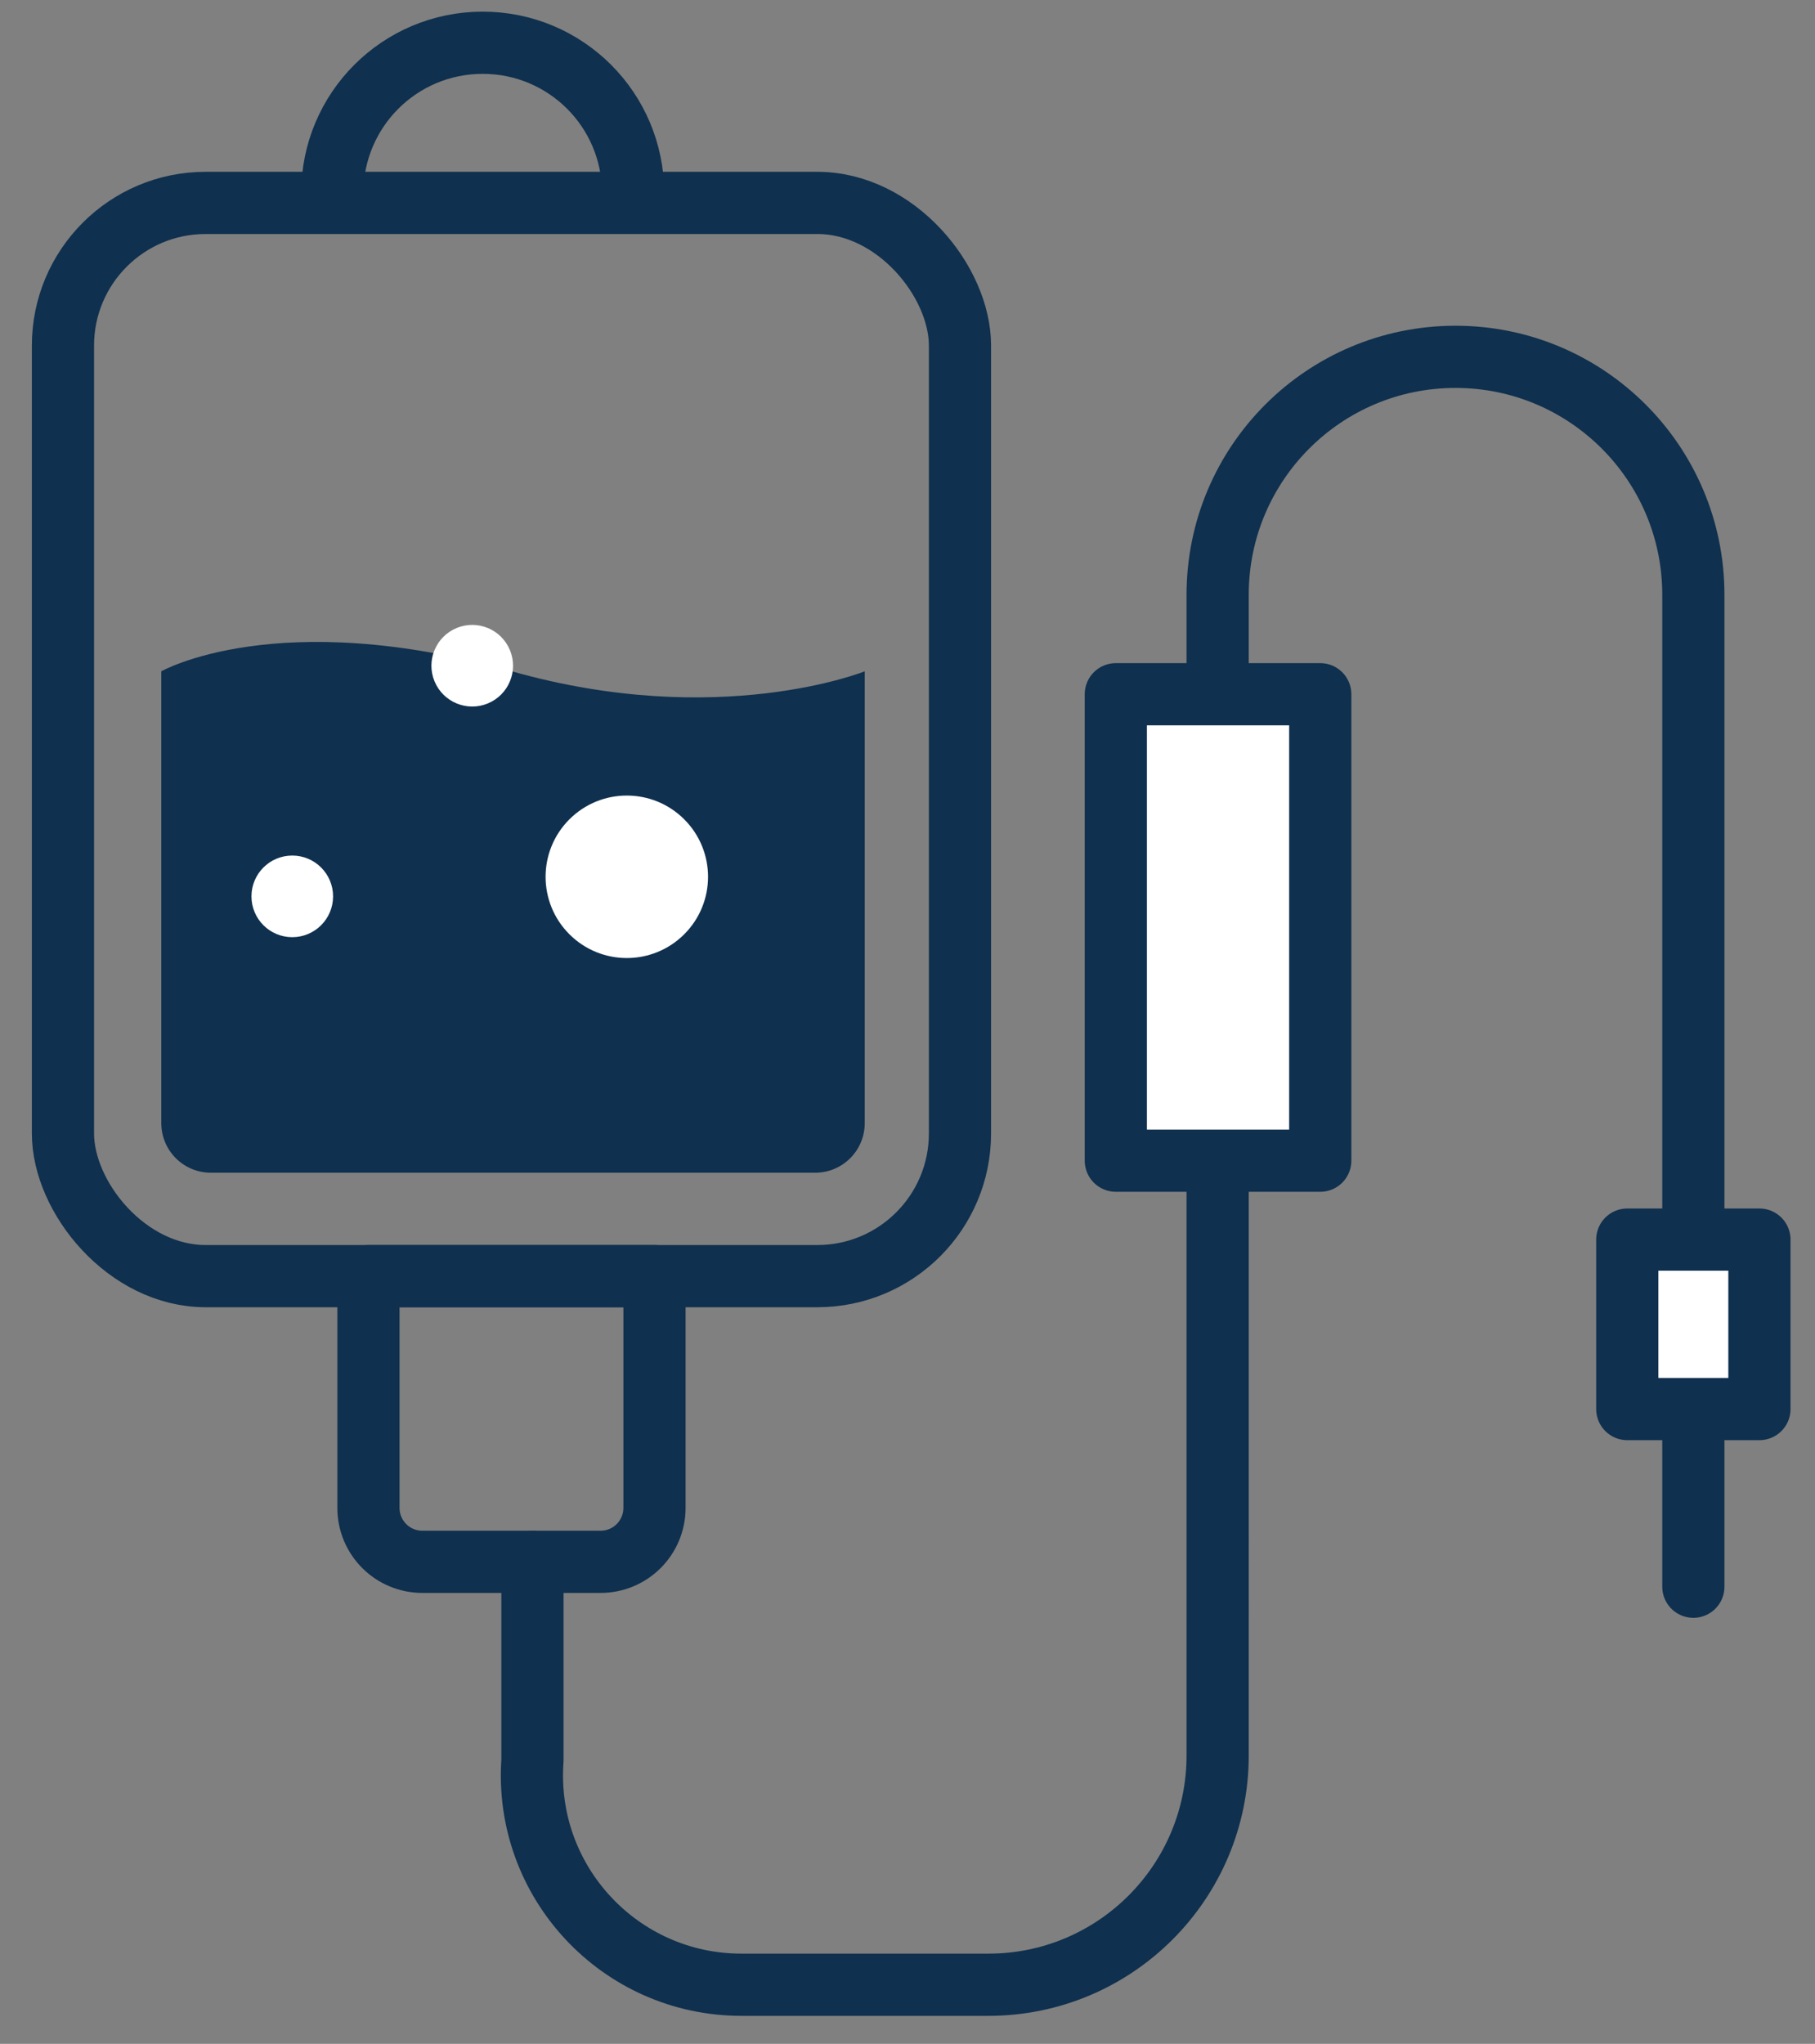 <?xml version="1.0" encoding="UTF-8"?>
<svg id="_图层_3" data-name="图层_3" xmlns="http://www.w3.org/2000/svg" version="1.1" viewBox="0 0 467 525.8">
  <rect x="0" y="0" width="467" height="525.8" fill="#808080" stroke="none"/>
  <!-- Generator: Adobe Illustrator 29.4.0, SVG Export Plug-In . SVG Version: 2.1.0 Build 152)  -->
  <defs>
    <style>
      .st0, .st1 {
        fill: #fff;
      }

      .st2 {
        fill: none;
      }

      .st2, .st1 {
        stroke: #0f304e;
        stroke-linecap: round;
        stroke-linejoin: round;
        stroke-width: 16px;
      }

      .st3 {
        fill: #0f304e;
      }
    </style>
  </defs>
  <g>
    <rect class="st2" x="16.2" y="52.2" width="230.8" height="276.1" rx="36.7" ry="36.7"/>
    <path class="st2" d="M94.9,328.3h73.5v59.6c0,7.7-6.2,13.9-13.9,13.9h-45.8c-7.7,0-13.9-6.2-13.9-13.9v-59.6h0Z"/>
    <path class="st2" d="M137,401.8v51.1c-2.2,31.2,22.5,57.7,53.8,57.7h63.5c32.6,0,59-26.4,59-59V153c0-33.8,27.4-61.2,61.2-61.2h0c33.8,0,61.2,27.4,61.2,61.2v255.2"/>
    <path class="st3" d="M209.6,301.7H54.3c-7.1,0-12.8-5.7-12.8-12.8v-116.2s29.9-17,90.2,0c53.3,15.1,90.8,0,90.8,0v116.2c0,7.1-5.7,12.8-12.8,12.8Z"/>
    <circle class="st0" cx="161.3" cy="225.6" r="20.9" transform="translate(-112.3 180.1) rotate(-45)"/>
    <circle class="st0" cx="121.5" cy="171.3" r="10.5" transform="translate(-56.3 59.5) rotate(-22.5)"/>
    <circle class="st0" cx="75.2" cy="230.6" r="10.5"/>
    <path class="st2" d="M85.5,49.7c0-21.4,17.3-38.7,38.7-38.7s38.7,17.3,38.7,38.7"/>
  </g>
  <rect class="st1" x="287.1" y="178.6" width="52.6" height="120"/>
  <rect class="st1" x="418.7" y="318.9" width="34" height="43.6"/>
</svg>